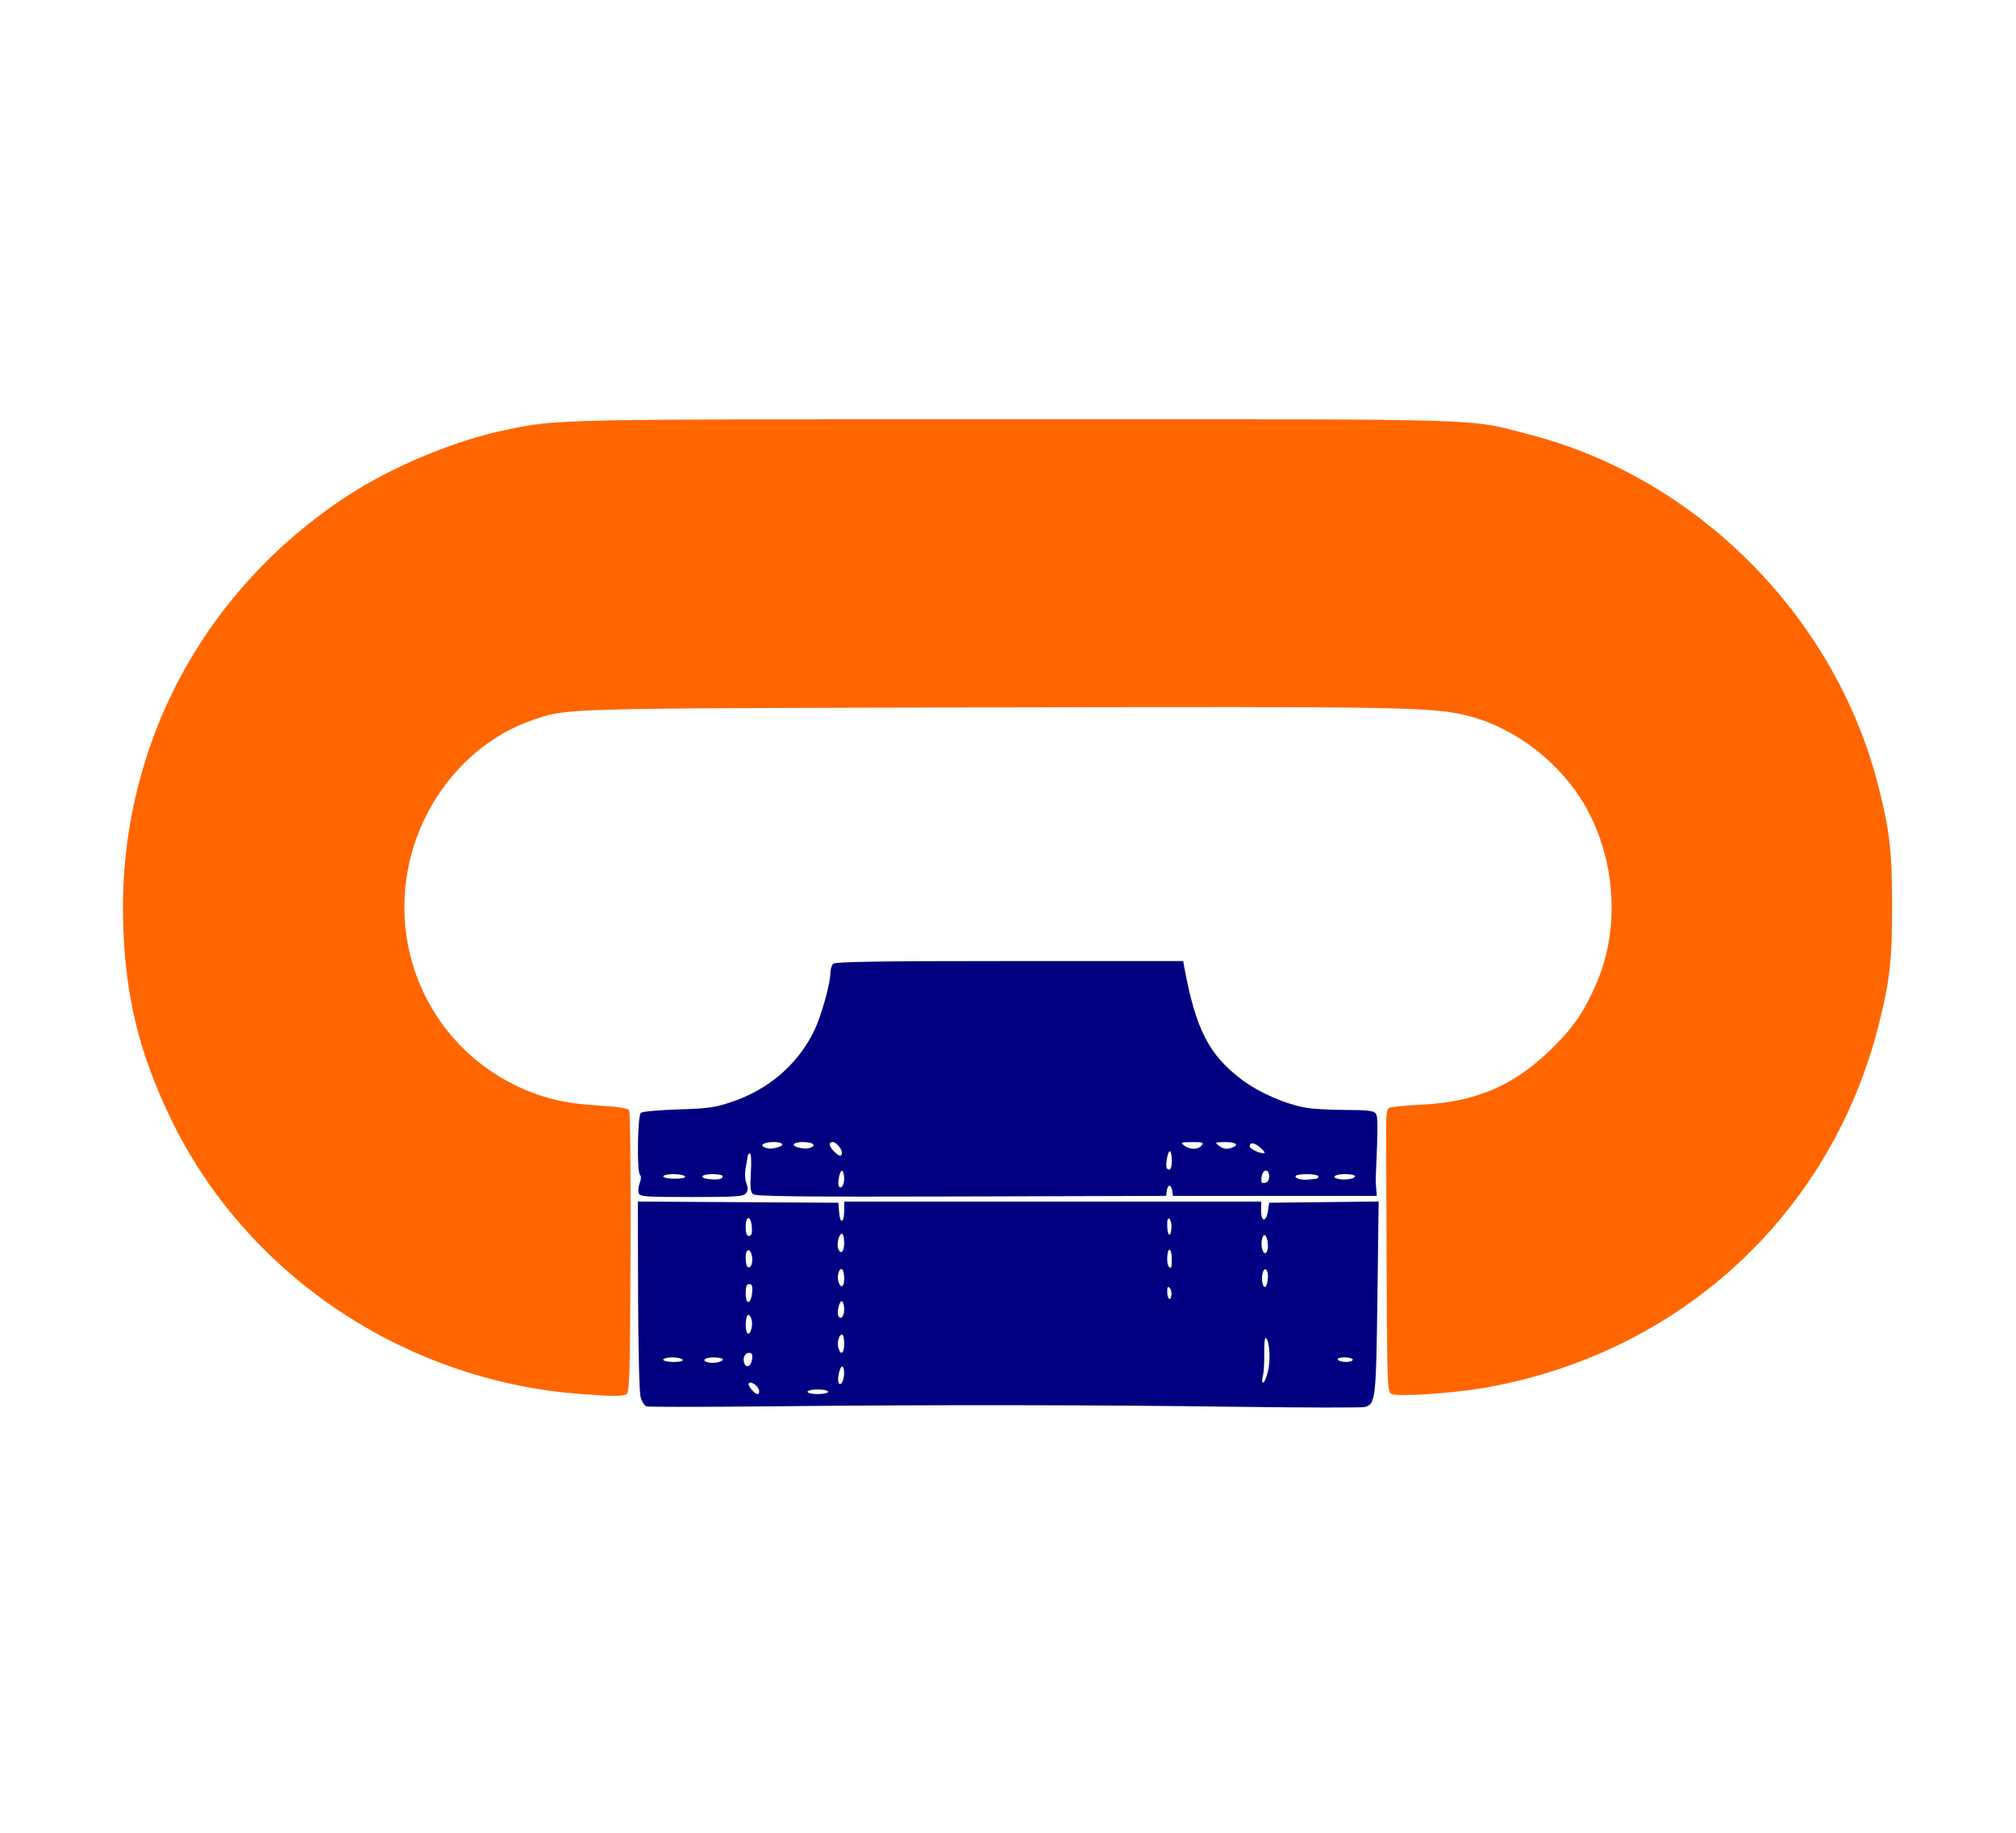 <?xml version="1.0" encoding="UTF-8" standalone="no"?>
<svg
   xmlns:dc="http://purl.org/dc/elements/1.1/"
   xmlns:cc="http://creativecommons.org/ns#"
   xmlns:rdf="http://www.w3.org/1999/02/22-rdf-syntax-ns#"
   xmlns:svg="http://www.w3.org/2000/svg"
   xmlns="http://www.w3.org/2000/svg"
   xmlns:sodipodi="http://sodipodi.sourceforge.net/DTD/sodipodi-0.dtd"
   xmlns:inkscape="http://www.inkscape.org/namespaces/inkscape"
   version="1.1"
   viewBox="0.00 0.00 275.00 250.00"
   id="svg162"
   sodipodi:docname="Installation Link.svg"
   inkscape:version="1.0.2-2 (e86c870879, 2021-01-15)">
  <defs
     id="defs166" />
  <sodipodi:namedview
     pagecolor="#ffffff"
     bordercolor="#666666"
     borderopacity="1"
     objecttolerance="10"
     gridtolerance="10"
     guidetolerance="10"
     inkscape:pageopacity="0"
     inkscape:pageshadow="2"
     inkscape:window-width="1920"
     inkscape:window-height="986"
     id="namedview164"
     showgrid="false"
     inkscape:zoom="3.2"
     inkscape:cx="137.5"
     inkscape:cy="125"
     inkscape:window-x="-11"
     inkscape:window-y="-11"
     inkscape:window-maximized="1"
     inkscape:current-layer="svg162"
     inkscape:document-rotation="0" />
  <path
     style="fill:#ff6600;stroke-width:3.543;stroke-linecap:round;stroke-linejoin:bevel"
     d="m 79.037,190.137 c -24.121,-1.859 -45.674,-16.442 -55.862,-37.797 -4.188,-8.779 -6.019,-16.247 -6.361,-25.951 -0.839,-23.795 10.471,-45.552 30.53,-58.726 6.104,-4.009 14.806,-7.628 21.738,-9.041 7.155,-1.458 6.008,-1.434 69.2,-1.434 66.473,0 61.693,-0.141 70.289,2.068 22.927,5.892 41.803,24.887 47.644,47.945 1.577,6.226 1.882,8.879 1.882,16.393 0,7.469 -0.312,10.225 -1.838,16.25 -6.577,25.965 -27.319,44.958 -54.071,49.512 -4.18,0.711 -11.621,1.188 -12.362,0.791 -0.588,-0.315 -0.609,-0.847 -0.672,-17.267 -0.035,-9.318 -0.071,-17.967 -0.078,-19.219 -0.009,-1.572 0.115,-2.357 0.403,-2.534 0.229,-0.141 2.198,-0.34 4.375,-0.441 7.649,-0.356 13.04,-2.754 18.334,-8.156 2.703,-2.758 3.995,-4.714 5.631,-8.523 3.049,-7.098 2.62,-16.041 -1.112,-23.209 -3.28,-6.3 -9.676,-11.422 -16.414,-13.145 -4.773,-1.221 -8.481,-1.286 -65.449,-1.158 -59.281,0.133 -57.44,0.081 -62.312,1.772 C 64.056,101.206 57.43,109.179 55.647,118.578 53.374,130.557 59.205,142.465 70,147.89 c 3.56,1.789 6.816,2.616 11.367,2.888 2.952,0.176 4.26,0.374 4.452,0.673 0.15,0.233 0.238,8.972 0.195,19.419 -0.067,16.488 -0.139,19.035 -0.546,19.292 -0.526,0.332 -1.851,0.327 -6.432,-0.026 z"
     id="path1075" />
  <path
     style="fill:#000080;stroke-width:3.543;stroke-linecap:round;stroke-linejoin:bevel"
     d="m 87.127,162.766 c -0.109,-0.283 -0.046,-0.915 0.138,-1.405 0.198,-0.524 0.219,-0.962 0.051,-1.066 -0.457,-0.282 -0.359,-8.128 0.106,-8.503 0.215,-0.173 2.5,-0.38 5.078,-0.459 4.1,-0.126 5.021,-0.256 7.344,-1.038 5.017,-1.688 8.981,-5.111 11.208,-9.679 0.986,-2.023 2.223,-6.452 2.228,-7.976 0.001,-0.438 0.171,-0.966 0.377,-1.172 0.285,-0.285 6.054,-0.375 24.057,-0.375 h 23.682 l 0.128,0.703 c 1.553,8.526 3.352,12.068 7.862,15.473 2.362,1.783 6.059,3.386 8.875,3.848 0.957,0.157 3.376,0.286 5.374,0.287 2.762,0.001 3.722,0.109 4.003,0.447 0.338,0.408 0.342,1.681 0.028,8.774 -0.015,0.344 0.012,1.047 0.06,1.562 l 0.087,0.938 h -13.906 -13.906 l -0.1,-0.703 c -0.055,-0.387 -0.221,-0.703 -0.369,-0.703 -0.148,0 -0.314,0.316 -0.369,0.703 l -0.1,0.703 -27.935,0.08 c -21.78,0.062 -28.037,-0.005 -28.399,-0.306 -0.368,-0.306 -0.431,-0.92 -0.303,-2.97 0.089,-1.422 0.036,-2.585 -0.117,-2.585 -0.153,0 -0.284,0.105 -0.292,0.234 -0.007,0.129 -0.131,0.844 -0.275,1.589 -0.165,0.853 -0.138,1.683 0.073,2.241 0.254,0.673 0.236,1.005 -0.075,1.38 -0.351,0.423 -1.411,0.494 -7.413,0.494 -6.215,0 -7.025,-0.058 -7.2,-0.515 z m 28.03,-1.985 c 0,-0.495 -0.125,-0.978 -0.278,-1.072 -0.292,-0.18 -0.687,1.68 -0.445,2.093 0.282,0.48 0.722,-0.143 0.722,-1.021 z m 57.969,-0.317 c 0,-1.112 -0.91,-1.016 -1.039,0.11 -0.082,0.717 0.008,0.866 0.469,0.777 0.37,-0.071 0.57,-0.383 0.57,-0.887 z m -74.531,-0.029 c 0,-0.153 -0.633,-0.279 -1.406,-0.279 -1.613,0 -1.915,0.533 -0.391,0.689 1.185,0.121 1.797,-0.018 1.797,-0.41 z m 80.859,0.372 c 0.215,-0.014 0.391,-0.167 0.391,-0.339 0,-0.172 -0.703,-0.312 -1.562,-0.312 -0.859,0 -1.562,0.13 -1.562,0.29 0,0.333 0.809,0.546 1.719,0.452 0.344,-0.035 0.801,-0.076 1.016,-0.09 z m 5.391,-0.375 c 0,-0.152 -0.633,-0.276 -1.406,-0.276 -1.447,0 -1.957,0.499 -0.703,0.687 0.967,0.145 2.109,-0.077 2.109,-0.411 z m -91.406,0.036 c -0.106,-0.172 -0.818,-0.312 -1.581,-0.312 -0.763,0 -1.388,0.141 -1.388,0.312 0,0.172 0.711,0.312 1.581,0.312 0.974,0 1.507,-0.12 1.388,-0.312 z m 66.406,-2.188 c 0,-0.688 -0.125,-1.25 -0.278,-1.25 -0.293,0 -0.641,2.102 -0.389,2.353 0.421,0.421 0.668,0.015 0.668,-1.103 z m -45,-1.071 c 0,-0.472 -0.817,-1.429 -1.22,-1.429 -0.609,0 -0.6,0.487 0.022,1.149 0.779,0.829 1.198,0.927 1.198,0.28 z m 57.087,-0.662 c -0.807,-0.71 -1.462,-0.786 -1.462,-0.171 0,0.303 1.237,0.92 1.875,0.936 0.3,0.007 0.151,-0.268 -0.413,-0.765 z m -65.915,-0.026 c 1.126,-0.302 0.812,-0.741 -0.528,-0.741 -1.23,0 -1.934,0.431 -1.192,0.73 0.555,0.224 0.917,0.226 1.721,0.011 z m 4.582,0.008 c 0.834,-0.32 0.213,-0.749 -1.085,-0.749 -1.249,0 -1.686,0.461 -0.685,0.722 0.858,0.224 1.239,0.23 1.77,0.026 z m 53.309,-0.28 c 0.338,-0.407 0.168,-0.467 -1.29,-0.459 -1.544,0.009 -1.63,0.047 -1.072,0.469 0.782,0.591 1.867,0.587 2.362,-0.01 z m 4.193,0.279 c 0.972,-0.373 0.469,-0.748 -0.99,-0.738 -1.373,0.009 -1.439,0.044 -0.878,0.469 0.659,0.498 1.103,0.562 1.868,0.269 z"
     id="path1077" />
  <path
     style="fill:#000080;stroke-width:3.543;stroke-linecap:round;stroke-linejoin:bevel"
     d="m 88.209,191.837 c -0.299,-0.09 -0.673,-0.676 -0.837,-1.312 -0.163,-0.633 -0.312,-6.882 -0.331,-13.888 l -0.035,-12.738 13.684,0.081 13.684,0.081 0.096,1.335 c 0.119,1.648 0.685,1.434 0.685,-0.26 v -1.232 h 28.438 28.438 v 1.276 c 0,1.576 0.705,1.538 0.938,-0.051 l 0.156,-1.069 7.468,-0.084 7.468,-0.084 -0.168,13.053 c -0.179,13.942 -0.256,14.607 -1.73,14.977 -0.418,0.105 -8.094,0.093 -17.056,-0.027 -20.056,-0.268 -42.001,-0.292 -63.795,-0.068 -9.109,0.093 -16.806,0.097 -17.103,0.008 z m 15.329,-2.195 c -0.121,-0.614 -1.073,-1.275 -1.386,-0.962 -0.247,0.247 0.752,1.475 1.2,1.475 0.158,0 0.242,-0.231 0.186,-0.513 z m 9.43,0.201 c 0,-0.172 -0.633,-0.312 -1.406,-0.312 -0.773,0 -1.406,0.141 -1.406,0.312 0,0.172 0.633,0.312 1.406,0.312 0.773,0 1.406,-0.141 1.406,-0.312 z m 2.183,-2.578 c 0.003,-0.473 -0.118,-0.859 -0.269,-0.859 -0.346,0 -0.727,1.834 -0.467,2.253 0.286,0.462 0.73,-0.38 0.736,-1.394 z m 57.82,-0.245 c 0.378,-1.577 0.202,-4.2 -0.302,-4.512 -0.145,-0.09 -0.242,0.856 -0.216,2.102 0.026,1.246 -0.061,2.652 -0.193,3.124 -0.137,0.489 -0.116,0.859 0.047,0.859 0.158,0 0.457,-0.708 0.665,-1.574 z m -70.373,-1.654 c 0.071,-0.598 -0.043,-0.835 -0.4,-0.835 -0.592,0 -0.936,0.737 -0.669,1.432 0.282,0.736 0.956,0.36 1.07,-0.597 z m -4.005,0.066 c 0,-0.152 -0.562,-0.276 -1.25,-0.276 -1.249,0 -1.736,0.479 -0.703,0.692 0.777,0.161 1.953,-0.09 1.953,-0.416 z m -5.469,0.036 c -0.106,-0.172 -0.747,-0.312 -1.425,-0.312 -0.677,0 -1.232,0.141 -1.232,0.312 0,0.172 0.641,0.312 1.425,0.312 0.87,0 1.35,-0.122 1.232,-0.312 z m 91.406,0 c 0,-0.172 -0.5,-0.312 -1.112,-0.312 -0.662,0 -1.034,0.127 -0.919,0.312 0.106,0.172 0.607,0.312 1.112,0.312 0.505,0 0.919,-0.141 0.919,-0.312 z m -69.375,-2.188 c 0,-0.688 -0.131,-1.25 -0.291,-1.25 -0.422,0 -0.721,1.146 -0.49,1.875 0.334,1.053 0.781,0.695 0.781,-0.625 z m -12.627,-3.274 c -0.112,-0.448 -0.341,-0.73 -0.508,-0.626 -0.353,0.218 -0.411,2.126 -0.075,2.463 0.377,0.377 0.802,-0.962 0.582,-1.836 z m 12.627,-1.413 c 0,-0.495 -0.129,-0.98 -0.287,-1.078 -0.346,-0.214 -0.781,1.552 -0.496,2.013 0.338,0.547 0.783,0.017 0.783,-0.935 z m -12.559,-2.29 c 0.074,-0.873 -0.02,-1.148 -0.391,-1.148 -0.362,0 -0.488,0.328 -0.488,1.276 0,1.628 0.739,1.52 0.878,-0.128 z m 56.961,-0.621 c -0.244,-0.244 -0.339,-0.116 -0.339,0.453 0,1.03 0.438,1.471 0.573,0.577 0.058,-0.38 -0.048,-0.843 -0.234,-1.03 z m 13.406,-1.524 c 0.006,-1.077 -0.499,-1.405 -0.732,-0.476 -0.245,0.977 0.106,2.296 0.463,1.734 0.145,-0.229 0.267,-0.795 0.269,-1.258 z m -57.808,0.234 c 0,-0.591 -0.131,-1.156 -0.29,-1.255 -0.396,-0.245 -0.736,0.935 -0.491,1.705 0.315,0.994 0.781,0.725 0.781,-0.45 z m -12.554,-2.847 c -0.154,-1.312 -0.884,-1.364 -0.884,-0.062 0,0.587 0.096,1.164 0.214,1.281 0.384,0.384 0.775,-0.327 0.67,-1.219 z m 57.241,0.172 c 0,-0.688 -0.141,-1.25 -0.312,-1.25 -0.346,0 -0.435,1.961 -0.104,2.292 0.365,0.365 0.417,0.236 0.417,-1.042 z m 13.12,-1.815 c -0.002,-0.463 -0.128,-1.035 -0.278,-1.273 -0.385,-0.607 -0.775,0.69 -0.517,1.717 0.246,0.979 0.802,0.668 0.796,-0.444 z m -57.808,-0.372 c 0,-0.688 -0.138,-1.25 -0.307,-1.25 -0.393,0 -0.754,1.416 -0.518,2.031 0.348,0.907 0.825,0.456 0.825,-0.781 z m -12.591,-2.084 c -0.093,-1.648 -0.846,-1.763 -0.846,-0.13 0,0.91 0.131,1.276 0.456,1.276 0.328,0 0.437,-0.321 0.391,-1.146 z m 56.989,-1.143 c -0.239,-0.239 -0.335,-0.017 -0.335,0.769 0,1.437 0.439,1.878 0.57,0.573 0.056,-0.554 -0.05,-1.158 -0.234,-1.342 z"
     id="path1079" />
</svg>
